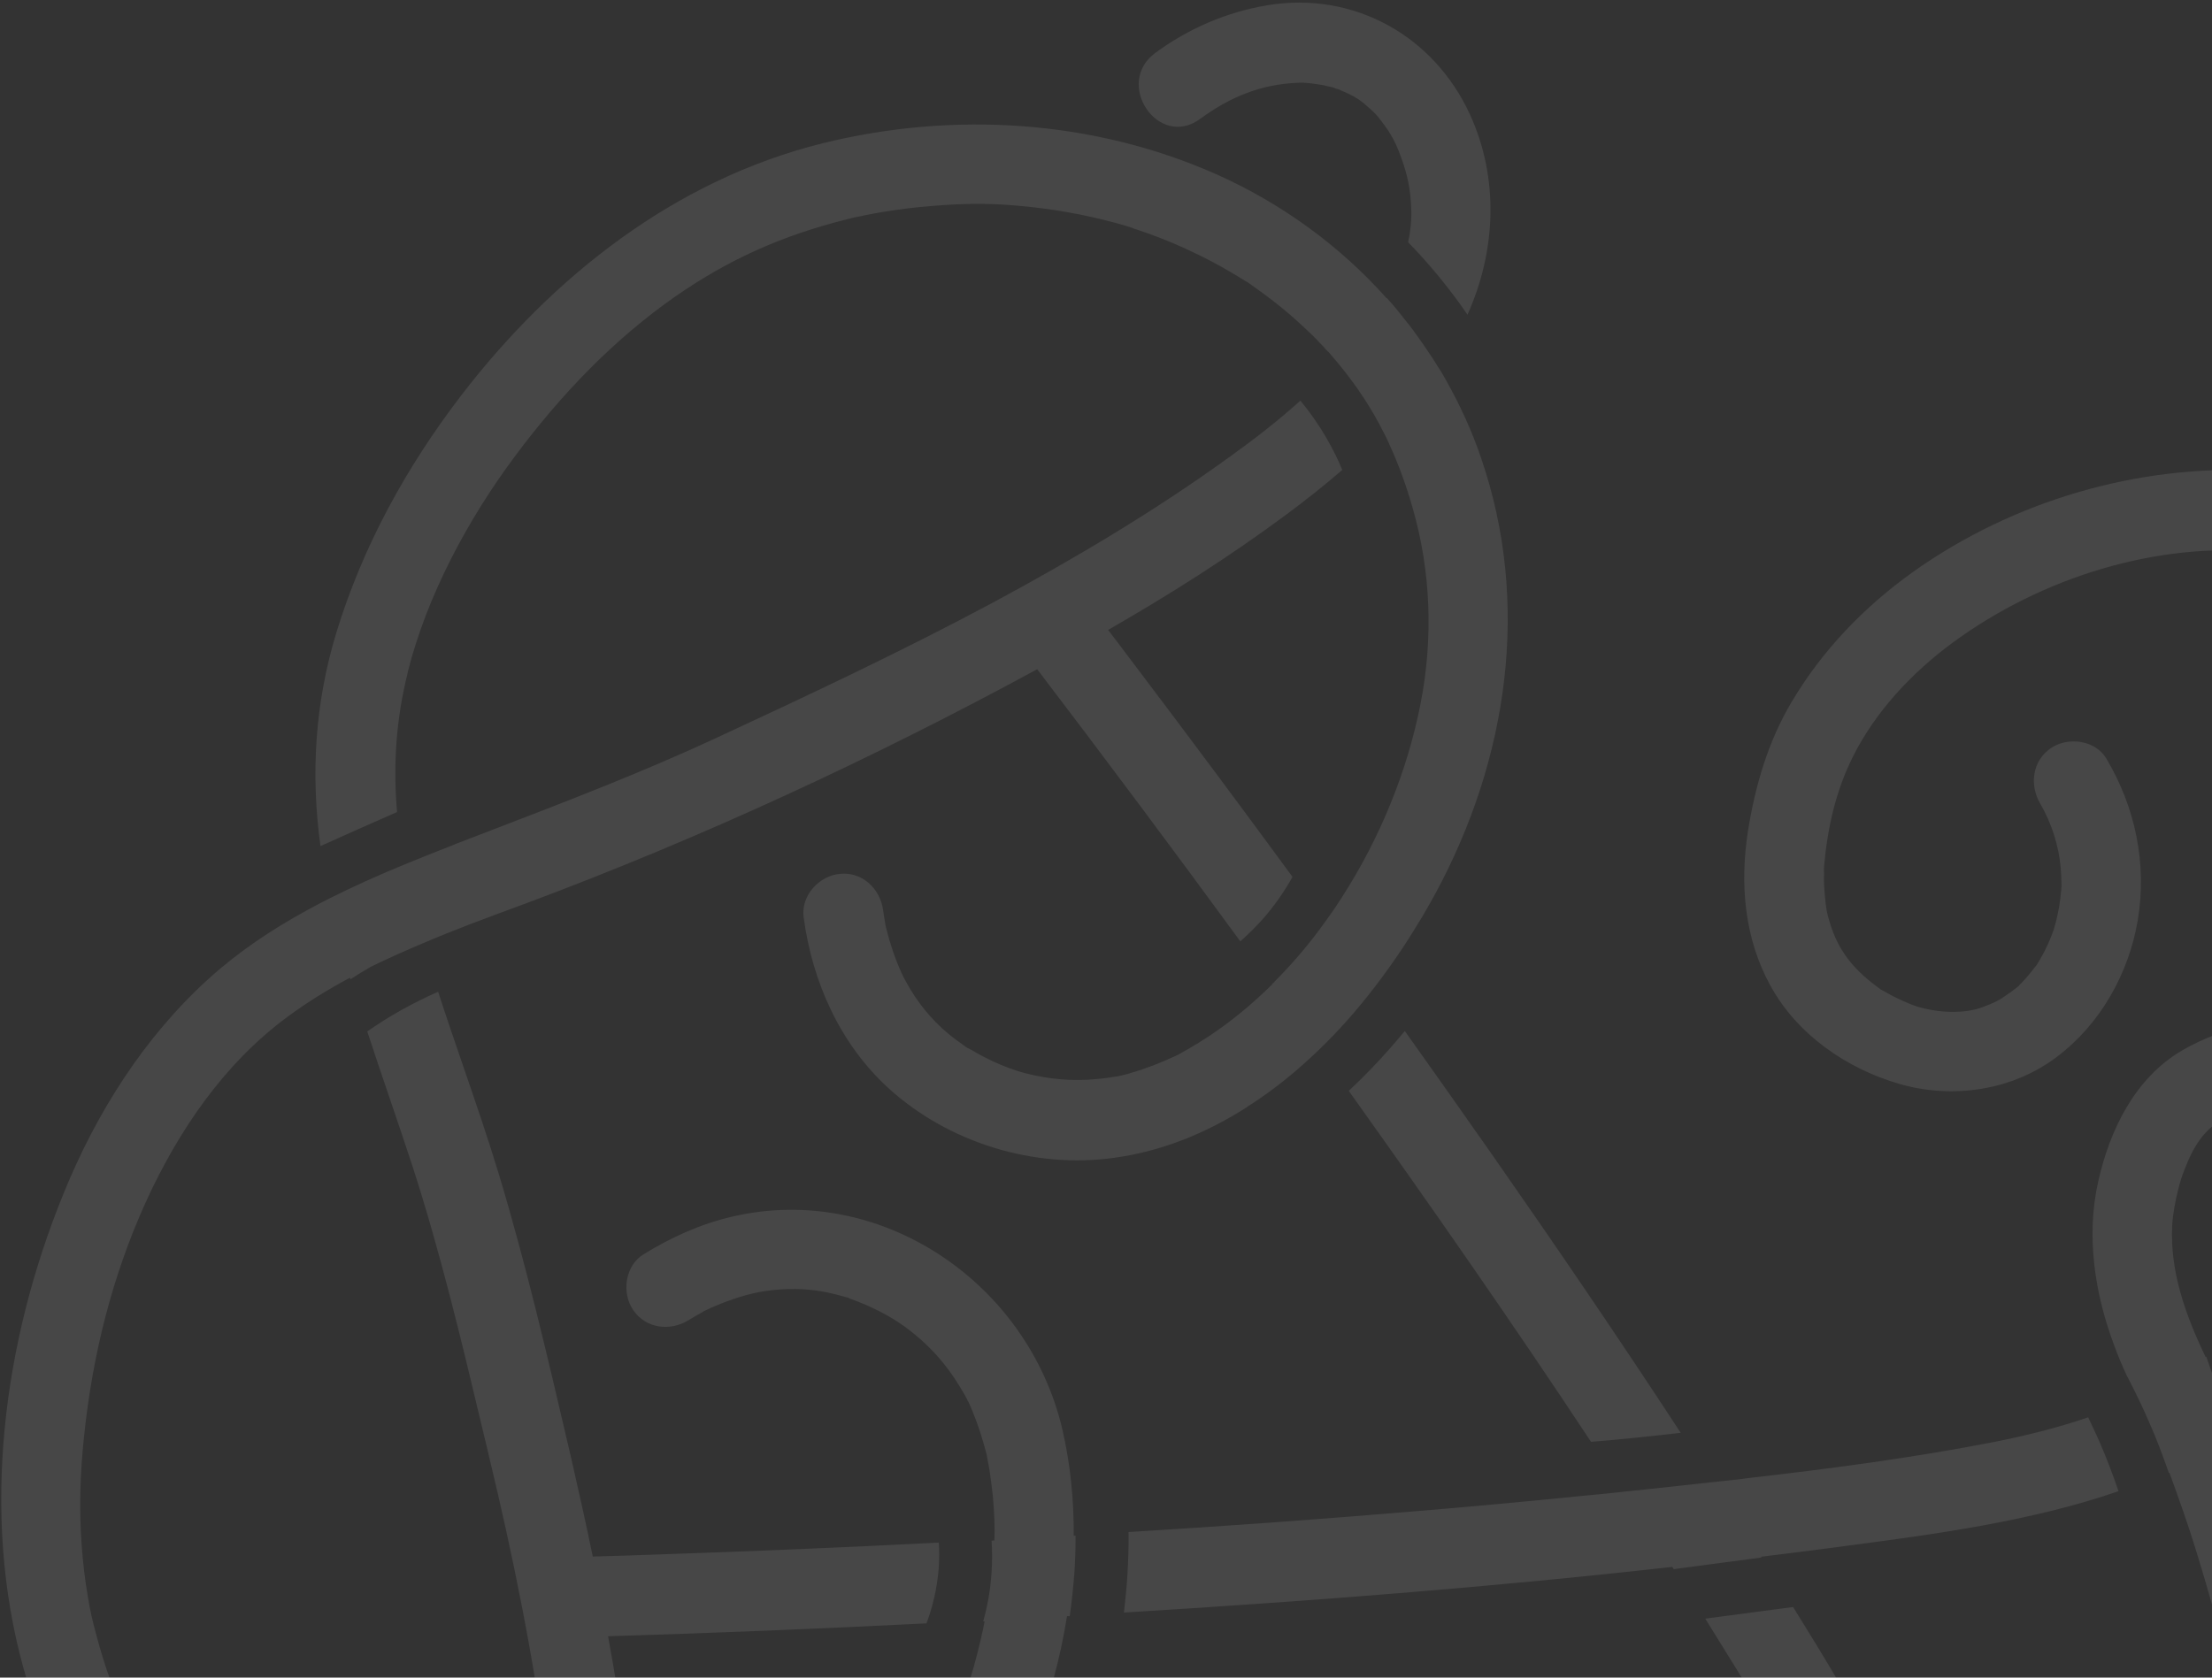 <svg width="725" height="550" viewBox="0 0 725 550" fill="none" xmlns="http://www.w3.org/2000/svg">
<rect x="0" y="0" width="725" height="550" fill="#333333" stroke="none"/>
<path opacity="0.1" fill-rule="evenodd" clip-rule="evenodd" d="M164.516 665.944C164.975 664.165 165.33 662.337 165.607 660.537C159.405 659.725 153.274 658.496 147.215 656.98C146.599 656.827 145.974 656.651 145.342 656.473C144.802 656.322 144.254 656.167 143.703 656.025C143.599 655.976 142.766 655.71 142.064 655.571C141.569 655.401 141.36 655.302 141.36 655.302C139.559 654.746 137.756 654.08 136.035 653.444L135.603 653.284C131.094 651.6 126.632 649.68 122.245 647.603C117.858 645.526 113.596 643.186 109.46 640.713L106.319 638.839C106.272 638.817 106.125 638.72 105.932 638.594C105.704 638.444 105.411 638.251 105.141 638.088L104.984 638.014L104.827 637.94L104.514 637.791C102.338 636.31 100.214 634.854 98.088 633.268C89.848 627.177 82.061 620.399 74.858 613.061C74.119 612.26 73.36 611.466 72.601 610.672C71.842 609.879 71.083 609.084 70.343 608.283L70.187 608.209C70.187 608.209 70.082 608.16 70.055 608.082C69.85 607.82 69.505 607.422 69.215 607.088C68.943 606.773 68.718 606.515 68.705 606.477C67.86 605.562 67.092 604.619 66.296 603.598C62.801 599.368 59.589 595.078 56.555 590.551C53.681 586.357 51.014 582.132 48.499 577.722C47.431 575.928 46.439 574.106 45.42 572.208C45.366 572.053 44.774 570.871 44.426 570.256C44.4 570.244 44.387 570.205 44.369 570.157C44.352 570.108 44.332 570.05 44.292 569.999C43.673 568.74 43.055 567.482 42.461 566.17C37.986 556.582 34.357 546.558 31.629 536.251C30.043 530.285 29.732 528.914 28.745 523.167C27.788 517.627 27.167 512.053 26.752 506.448C25.903 494.198 26.265 483.037 27.52 471.204C30.258 444.492 36.688 418.625 47.677 394.336C58.418 370.706 73.485 348.607 94.371 333.256C100.857 328.471 107.613 324.328 114.713 320.542C114.767 320.698 114.849 320.929 114.851 321.06C116.998 319.631 119.226 318.302 121.428 317.026C121.428 317.026 121.53 316.945 121.607 316.919C127.173 314.209 132.847 311.68 138.599 309.253C143.657 307.076 148.77 305.055 153.936 303.056C160.137 300.686 166.29 298.419 172.366 296.18L172.494 296.134C229.891 274.697 285.989 248.715 339.953 219.406C362.424 248.913 384.641 278.686 406.525 308.623C409.174 306.271 411.792 303.709 414.301 300.842C418.101 296.46 421.15 291.914 423.629 287.488C406.661 264.321 389.538 241.34 372.238 218.467C371.872 217.982 371.506 217.499 371.142 217.015C370.736 216.476 370.332 215.94 369.929 215.405C367.691 212.431 365.459 209.465 363.188 206.521C383.291 194.984 402.913 182.574 421.55 168.734C427.856 164.058 433.978 159.23 439.939 154.067C438.554 150.644 436.863 147.33 435.017 144.075C432.286 139.306 429.31 135.062 426.212 131.341C419.162 137.726 411.252 143.898 403.232 149.629C378.511 167.543 352.193 183.157 325.337 197.613C295.712 213.462 265.28 227.772 234.795 241.926C210.505 253.205 185.751 262.706 160.841 272.268C157.093 273.706 153.341 275.146 149.587 276.595C149.472 276.635 149.35 276.69 149.227 276.747C149.105 276.801 148.984 276.856 148.868 276.898C148.753 276.939 148.63 276.995 148.508 277.05C148.386 277.105 148.264 277.159 148.148 277.202C142.829 279.255 137.614 281.357 132.297 283.539C124.051 286.912 115.915 290.591 107.965 294.555C105.529 295.783 103.145 297.037 100.813 298.317C89.258 304.627 78.341 311.886 68.617 320.675C47.286 339.935 31.471 364.964 20.707 391.613C1.005 439.977 -6.387 496.23 7.705 546.945C19.436 589.008 46.009 627.54 81.093 653.23C103.37 669.509 129.08 681.103 156.135 685.671C159.425 680.34 162.514 673.817 164.569 665.969L164.516 665.944ZM133.633 220.36C139.947 195.278 153.254 170.414 168.861 149.471C183.937 129.243 201.125 111.306 221.464 97.111C238.789 85.095 256.268 77.21 277.729 71.854C278.115 71.765 278.485 71.668 278.85 71.574C279.436 71.422 280.012 71.271 280.615 71.16C280.615 71.16 280.874 71.155 280.951 71.126C281.367 71.026 281.989 70.894 282.456 70.796C282.799 70.724 283.058 70.669 283.091 70.657C285.153 70.219 287.243 69.856 289.333 69.493C294.673 68.61 300.174 67.93 305.55 67.514C316.662 66.594 325.153 66.621 334.565 67.536C344.806 68.457 354.96 70.238 364.895 72.884C366.95 73.405 368.903 74.007 370.907 74.635L371.116 74.733L371.429 74.882C372.053 75.05 373.096 75.414 373.2 75.463C373.774 75.67 374.353 75.864 374.932 76.059C375.512 76.251 376.092 76.445 376.665 76.652C381.564 78.458 386.493 80.47 391.169 82.748C395.19 84.652 399.085 86.689 402.931 88.962C404.79 90.034 406.623 91.159 408.402 92.261L408.663 92.384L408.768 92.434C408.985 92.589 409.238 92.761 409.469 92.92C409.797 93.143 410.081 93.338 410.158 93.414C411.495 94.369 412.782 95.3 414.067 96.231C417.952 99.099 421.709 102.102 425.237 105.318C427.079 106.964 428.791 108.61 430.505 110.258C430.691 110.453 430.877 110.641 431.065 110.832C431.439 111.209 431.814 111.586 432.169 112.011L432.549 112.394C433.043 112.884 433.554 113.391 434.016 113.917C434.334 114.324 434.755 114.783 435.019 115.035C435.123 115.085 435.177 115.11 435.18 115.241L435.284 115.291L435.388 115.34C436.497 116.636 437.613 117.94 438.668 119.212C444.68 126.5 449.475 133.794 453.399 141.574C453.667 142.087 453.962 142.679 454.259 143.269C454.66 144.04 455.037 144.862 455.363 145.661C458.358 152.165 460.893 159.095 463.028 166.609C468.92 187.107 469.848 209.051 465.589 230.732C461.338 252.542 452.431 274.595 439.902 294.033L439.802 294.243C438.091 296.911 436.253 299.582 434.41 302.121C429.339 309.185 423.768 315.821 417.72 321.842L417.67 321.948C417.544 322.08 417.41 322.194 417.276 322.308C417.142 322.421 417.008 322.535 416.881 322.667L416.985 322.716C410.505 329.114 403.547 334.898 396.106 339.81C393.983 341.188 391.808 342.541 389.682 343.788C388.928 344.244 388.158 344.664 387.379 345.088C387.048 345.269 386.714 345.45 386.379 345.635C386.368 345.658 386.339 345.672 386.307 345.686C386.261 345.709 386.204 345.735 386.175 345.796C386.12 345.817 386.072 345.839 386.027 345.861C385.988 345.879 385.952 345.895 385.918 345.909C385.876 345.924 385.834 345.934 385.788 345.935C385.609 346.045 385.354 346.181 385.046 346.292C380.374 348.46 375.492 350.398 370.55 351.791C369.922 352.018 369.295 352.173 368.659 352.331L368.301 352.421L368.162 352.455L367.974 352.503C367.898 352.532 367.808 352.554 367.717 352.576C367.627 352.596 367.537 352.618 367.459 352.646C367.376 352.667 367.291 352.684 367.205 352.696C367.123 352.709 367.043 352.721 366.963 352.731C366.775 352.757 366.604 352.78 366.479 352.826C364.053 353.222 361.704 353.592 359.248 353.782C351.473 354.543 343.824 353.818 336.231 351.898C331.264 350.639 325.941 348.378 320.948 345.692C319.797 345.017 318.645 344.342 317.521 343.747L317.208 343.599L317.104 343.55C316.946 343.475 316.685 343.351 316.371 343.073C314.455 341.714 312.593 340.383 310.805 338.893C305.073 334.118 300.542 328.431 296.978 321.915C294.918 318.299 292.795 312.657 291.411 307.882C291.232 307.315 291.092 306.732 290.952 306.152C290.812 305.569 290.671 304.988 290.493 304.42C290.461 304.282 290.425 304.17 290.394 304.076C290.346 303.921 290.31 303.809 290.324 303.696C290.324 303.696 290.373 303.592 290.269 303.542C290.167 302.87 290.052 302.205 289.939 301.539C289.759 300.486 289.579 299.438 289.449 298.388C288.49 291.368 282.64 285.763 275.329 286.486C268.532 287.069 262.416 293.638 263.403 300.736C266.229 321.907 275.303 342.172 291.128 356.683C310.77 374.612 338.885 383.288 365.192 379.583C380.914 377.432 395.451 371.438 408.651 363.006C408.744 362.893 408.868 362.817 408.996 362.738C409.077 362.689 409.158 362.638 409.238 362.576C417.55 357.305 425.199 351.01 432.37 344.103C438.828 337.89 444.785 331.115 450.268 323.989C455.575 317.101 460.515 309.91 464.858 302.63C465.814 301.151 466.742 299.594 467.618 298.012C468.566 296.397 469.464 294.759 470.34 293.162L470.5 292.873C494.246 248.935 501.809 197.721 485.419 150.104C482.406 141.209 478.496 132.724 473.945 124.645C473.088 123.081 472.205 121.567 471.222 120.136C470.232 118.445 469.194 116.857 468.049 115.223C467.882 114.974 467.718 114.726 467.556 114.482L467.543 114.463C467.091 113.783 466.643 113.112 466.159 112.461C465.474 111.47 464.776 110.501 464.089 109.546C463.785 109.125 463.483 108.706 463.187 108.288L462.971 107.989C462.202 106.916 461.431 105.972 460.613 105.003C458.677 102.477 456.69 100.056 454.55 97.691L454.5 97.797C439.141 80.542 419.962 66.632 398.638 57.117C358.264 39.223 312.477 36.41 269.63 46.965C221.298 58.978 181.147 90.576 151.1 129.73C133.184 153.12 118.939 179.019 110.276 207.307C103.202 230.485 101.798 253.838 105.032 277.39C113.322 273.654 121.742 269.914 130.138 266.226C128.82 251.05 129.756 235.976 133.66 220.438L133.633 220.36ZM194.669 707.716C191.094 714.458 186.629 720.65 181.217 726.136C161.729 745.691 131.577 755.496 105.517 744.638C80.163 734.05 66.394 706.282 64.894 679.88C64.01 662.978 90.056 660.629 90.94 677.532C91.603 689.5 94.724 700.057 101.624 709.248C103.297 711.521 103.695 712.031 106.38 714.461C107.275 715.299 108.3 716.09 109.295 716.857L109.56 717.062C109.771 717.192 109.981 717.351 110.198 717.514C110.439 717.696 110.688 717.884 110.95 718.042L111.211 718.166C116.916 721.511 119.363 722.283 125.538 723.017C135.548 724.151 148.17 719.374 156.951 712.844C161.111 709.727 164.108 706.639 167.769 701.611C167.994 701.267 168.234 700.93 168.474 700.592C168.713 700.255 168.953 699.918 169.179 699.574L169.303 699.311C169.818 698.494 170.274 697.678 170.727 696.87C170.962 696.452 171.196 696.034 171.436 695.621C172.812 693.117 174.057 690.487 175.147 687.783C175.094 687.758 175.016 687.754 174.938 687.749C174.86 687.744 174.782 687.74 174.731 687.716L175.503 686.085C175.768 685.526 176.018 684.96 176.267 684.402C176.51 683.858 176.748 683.317 176.994 682.799L177.143 682.483C177.32 682.025 177.462 681.524 177.606 681.014C177.685 680.736 177.765 680.456 177.852 680.178C178.704 677.298 179.375 674.396 179.994 671.47C180.632 668.231 181.218 664.967 181.7 661.653C182.162 658.653 182.494 655.655 182.776 652.633C183.207 648.073 183.434 643.544 183.554 638.836C183.552 638.824 183.553 638.812 183.551 638.8C183.55 638.786 183.549 638.773 183.548 638.759L183.539 638.7C183.527 638.608 183.513 638.516 183.546 638.446C183.988 617.664 181.689 595.649 178.999 574.865C174.631 541.826 167.916 509.155 160.117 476.746C159.471 474.042 158.826 471.336 158.18 468.629C151.29 439.71 144.361 410.635 135.196 382.333C132.781 374.946 130.284 367.597 127.785 360.25C125.287 352.903 122.787 345.55 120.372 338.161C127.653 333.046 135.442 328.748 143.606 325.144C146.288 333.447 149.119 341.687 151.947 349.921C156.008 361.744 160.065 373.558 163.674 385.516C172.447 414.695 179.417 444.605 186.346 474.344L187.327 478.555C189.75 489.102 192.094 499.678 194.285 510.308C201.27 510.139 208.358 509.889 215.445 509.639C246.175 508.607 276.899 507.315 307.695 505.736C307.9 508.408 307.85 511.217 307.671 514.159C307.125 520.983 305.608 527.025 303.66 532.219C268.879 533.973 234.067 535.391 199.301 536.443C201.891 550.419 204.041 564.508 205.753 578.583C208.841 604.062 210.746 629.883 208.609 655.593L208.573 656.087L208.557 656.326C208.497 657.184 208.438 658.021 208.334 658.875C208.443 658.888 208.552 658.854 208.667 658.818C208.741 658.794 208.82 658.77 208.901 658.757C208.394 662.123 207.758 665.492 207.071 668.837C207.046 668.889 207.039 668.967 207.035 669.045C207.03 669.123 207.025 669.202 207.001 669.254C206.07 674.995 204.832 680.719 203.254 686.347C201.115 693.833 198.298 700.999 194.669 707.716ZM598.693 507.665C600.958 507.362 603.267 507.058 605.591 506.751C633.55 503.059 665.627 498.822 694.357 488.885C692.466 483.29 690.372 477.854 688.048 472.504C686.858 469.881 685.671 467.258 684.408 464.664C674.095 468.215 663.555 470.759 653.601 472.742C626.833 477.967 599.695 481.539 572.524 484.643C572.28 484.687 572.042 484.719 571.802 484.75C571.564 484.782 571.323 484.815 571.079 484.859C567.904 485.223 564.679 485.56 561.452 485.899L541.22 488.106C538.254 488.438 535.233 488.745 532.216 489.053C527.153 489.618 522.181 490.101 517.167 490.562C517.102 490.564 517.047 490.573 516.994 490.58C516.964 490.585 516.934 490.589 516.901 490.591L516.872 490.594L516.831 490.595C483.662 493.948 450.53 496.678 417.341 499.121C401.523 500.258 385.677 501.32 369.88 502.276C369.966 506.953 369.795 511.636 369.519 516.27C369.285 520.408 368.845 524.58 368.378 528.671C428.358 525.006 488.321 520.431 548.089 513.703C548.222 513.846 548.303 513.991 548.393 514.149C548.427 514.205 548.458 514.267 548.495 514.327L548.547 514.412L548.567 514.444L577.356 510.626C577.356 510.626 577.198 510.421 577.17 510.343L577.223 510.368C584.386 509.52 591.519 508.595 598.656 507.669L598.693 507.665ZM442.07 357.645C444.714 355.164 447.358 352.553 449.87 349.944L449.895 349.891C453.553 346.085 457.025 342.127 460.442 338.015L460.455 338.034C470.154 351.699 479.849 365.366 489.445 379.111C510.319 409.022 530.888 439.172 550.869 469.753L550.846 469.754C545.926 470.314 540.989 470.877 536.043 471.36C531.21 471.841 526.38 472.322 521.47 472.702C495.77 433.811 469.122 395.567 442.07 357.645ZM559.743 759.007C544.418 753.296 536.565 734.639 535.27 719.281L535.346 719.253C533.908 701.766 542.388 684.532 553.587 671.547C565.163 658.035 581.145 648.989 597.869 643.514C598.78 646.586 599.54 649.843 600.07 653.313C600.961 659.532 600.862 665.28 600.129 670.471C593.629 672.993 588.835 675.555 582.732 679.939C577.063 684.081 572.473 689.184 568.162 695.448C568.076 695.63 567.72 696.207 567.315 696.867C566.778 697.738 566.153 698.75 565.956 699.167L563.664 704.007C562.549 706.763 561.571 709.776 561.332 713.656C561.096 717.665 562.106 721.878 563.499 725.822C563.992 727.214 564.456 728.529 565.128 729.812C565.222 729.857 565.67 730.587 566.086 731.264C566.359 731.707 566.616 732.128 566.752 732.32C566.781 732.356 566.808 732.393 566.839 732.434L566.91 732.532C567.03 732.696 567.165 732.878 567.308 733.034C567.339 733.049 567.36 733.069 567.377 733.091C567.391 733.109 567.404 733.129 567.414 733.149C567.441 733.194 567.469 733.239 567.52 733.263L567.312 733.165C567.386 733.241 567.458 733.321 567.531 733.4C567.794 733.685 568.052 733.966 568.338 734.101C568.153 733.821 568.362 733.919 569.229 734.652L569.385 734.726C569.383 734.596 569.279 734.547 569.279 734.547L569.696 734.744C569.913 734.847 570.16 734.844 570.401 734.842C570.626 734.839 570.842 734.836 571.02 734.921C571.182 734.901 571.399 734.866 571.641 734.827C572.204 734.736 572.907 734.622 573.395 734.628C573.902 734.446 574.582 734.23 575.132 734.058L575.621 733.903C575.769 733.855 575.888 733.815 575.967 733.786C576.546 733.578 577.111 733.333 577.665 733.094C577.92 732.984 578.184 732.869 578.434 732.765C578.541 732.709 578.901 732.508 579.323 732.272L580.064 731.861C580.431 731.657 580.763 731.473 580.944 731.377C583.835 729.591 586.567 727.472 589.217 725.25C589.727 724.848 590.186 724.551 590.186 724.551C590.234 724.503 590.292 724.443 590.367 724.369C590.499 724.239 590.683 724.057 590.925 723.805C592.194 722.604 593.416 721.378 594.634 720.153C599.332 715.23 603.48 709.982 607.335 704.403L607.46 704.14L607.56 703.928L607.685 703.666L607.734 703.562L607.809 703.403L607.859 703.299C607.93 703.148 608.031 702.993 608.137 702.837C608.252 702.664 608.37 702.488 608.461 702.296L608.688 701.902L609.009 701.345C609.598 700.334 610.196 699.304 610.689 698.263C611.938 695.894 613.059 693.528 613.996 691.009C615.306 687.702 616.201 684.325 617.022 679.757C617.658 676.387 618.259 671.069 618.325 669.041C618.377 667.714 618.379 666.362 618.353 665.062C618.224 665.066 618.019 665.096 617.865 665.153C618.066 660.676 617.822 655.924 617.132 650.898C616.538 646.754 615.637 642.848 614.507 639.159L614.815 639.048C613.176 632.926 610.709 625.577 608.396 619.525C606.794 615.483 605.143 611.544 603.309 607.586C602.578 605.887 601.796 604.165 600.987 602.494C600.948 602.38 600.683 601.836 600.374 601.203C600.053 600.547 599.686 599.794 599.478 599.334C599.424 599.178 599.318 599.001 599.318 599.001C591.743 584.209 583.067 569.992 574.391 555.774C570.692 549.678 566.937 543.625 563.179 537.563C561.757 535.268 560.334 532.974 558.912 530.674L587.701 526.856C597.838 543.116 607.644 559.543 616.833 576.321C624.226 589.737 630.988 603.949 636.049 618.646C636.357 619.423 636.607 620.248 636.854 621.061C636.932 621.323 637.011 621.585 637.092 621.843C638.997 628.217 640.539 634.68 641.724 641.227C643.374 650.704 644.28 660.404 644.304 670.073C644.237 670.622 644.247 671.141 644.257 671.66C644.164 673.612 644.042 675.486 643.82 677.442C640.788 706.528 622.304 734.091 598.596 750.811C587.278 758.78 573.218 764.035 559.743 759.007ZM740.883 154.324C700.877 152.125 659.819 164.17 627.045 187.478C611.005 198.942 597.317 213.132 587.228 230.118C579.523 243.018 575.241 257.731 572.902 272.527C570.196 289.856 571.744 307.651 580.263 323.146C589.076 339.233 605.333 350.407 622.662 355.392C639.993 360.379 659.56 357.538 674.107 346.526C688.402 335.78 697.747 319.15 700.683 301.609C703.754 283.103 699.839 264.637 690.379 248.696C686.8 242.621 677.77 241.438 672.174 245.291C666.014 249.522 665.127 257.472 668.759 263.572C672.424 269.879 674.761 277.229 675.413 284.493C675.551 286.36 675.664 288.283 675.673 290.154C675.668 290.226 675.667 290.293 675.667 290.356C675.667 290.483 675.672 290.588 675.679 290.673L675.683 290.745L675.685 290.803L675.636 290.907C675.589 291.007 675.594 291.155 675.599 291.324C675.603 291.428 675.605 291.544 675.599 291.663C675.485 292.575 675.373 293.488 675.313 294.425C675.089 296.251 674.786 298.104 674.38 299.908C674.19 300.848 673.973 301.712 673.73 302.628C673.73 302.628 673.245 304.329 673.075 304.958L673.026 305.062C671.919 308.208 670.503 311.336 668.822 314.211C668.648 314.578 668.422 314.923 668.208 315.248C668.116 315.389 668.026 315.526 667.944 315.662L667.82 315.925L667.723 316.072C667.631 316.213 667.537 316.353 667.457 316.47C667.406 316.545 667.358 316.61 667.319 316.659C667.286 316.698 667.259 316.728 667.238 316.746C666.862 317.206 666.492 317.672 666.122 318.136C665.158 319.352 664.196 320.563 663.112 321.679C662.706 322.134 662.325 322.532 661.892 322.906L661.818 323.063C661.818 323.063 661.768 323.169 661.69 323.197C661.666 323.246 661.654 323.272 661.634 323.288C661.612 323.303 661.579 323.304 661.511 323.305C661.486 323.358 661.411 323.515 661.282 323.518C661.156 323.653 661.053 323.732 660.952 323.814C659.704 324.825 658.357 325.744 656.984 326.684L656.302 327.15C654.309 328.524 649.866 330.346 647.339 330.954C641.156 332.404 634.051 331.745 628.298 329.986C626.243 329.335 621.571 327.318 618.666 325.62C618.378 325.484 618.104 325.322 617.83 325.16C617.554 324.997 617.281 324.834 616.992 324.698L616.888 324.649C616.524 324.476 615.946 324.073 615.866 323.972C614.056 322.664 612.296 321.252 610.637 319.757C605.951 315.477 602.26 310.446 599.951 303.17C598.741 299.379 598.477 297.774 598.084 293.337C597.918 291.392 597.777 289.394 597.819 287.417C597.809 286.899 597.825 286.327 597.841 285.753C597.841 285.753 597.891 285.647 597.785 285.597C597.792 285.581 597.799 285.561 597.802 285.54C597.806 285.525 597.806 285.51 597.807 285.492C597.807 285.475 597.807 285.455 597.805 285.437L597.803 285.378L597.801 285.355L597.798 285.284C597.797 285.243 597.797 285.201 597.803 285.156L597.81 285.03L597.815 284.855L597.819 284.647L597.825 284.396C597.826 284.356 597.827 284.317 597.828 284.277C597.83 284.231 597.832 284.184 597.835 284.141C599.018 271.115 601.698 259.377 607.212 248.272C614.571 233.407 626.649 220.452 640.439 210.368C669.32 189.337 706.838 177.482 742.57 181.007C780.454 184.715 816.614 204.349 840.887 233.291C846.578 240.041 851.657 247.275 856.095 254.914C857.03 256.452 857.887 258.016 858.718 259.635C859.119 260.274 859.52 261.045 859.82 261.766C859.838 261.775 859.853 261.785 859.865 261.798C859.874 261.804 859.88 261.812 859.887 261.82C859.929 261.878 859.94 261.951 859.979 261.969L860.005 262.046L860.109 262.096L860.164 262.251C861.672 265.411 863.052 268.575 864.381 271.844C867.067 278.462 869.315 285.191 871.175 292.061C871.416 292.936 871.639 293.805 871.859 294.661L871.866 294.689C872.054 295.414 872.239 296.133 872.43 296.84C872.486 297.124 872.996 299.427 873.189 300.097C873.139 300.203 873.243 300.252 873.243 300.252C873.981 303.691 874.616 307.211 875.147 310.682C879.804 341.219 878.312 368.136 872.504 398.225C866.531 429.201 857.42 455.6 842.837 484.24C839.341 491.084 835.659 497.776 831.667 504.32C830.762 505.823 829.885 507.275 828.929 508.754C828.779 509.07 828.583 509.363 828.386 509.657L828.264 509.841L828.172 509.982L828.099 510.1L828.024 510.257L827.974 510.363L827.85 510.626L827.676 510.993L827.551 511.256C825.41 514.429 823.268 517.6 821.023 520.722C812.799 532.153 803.709 542.98 793.614 552.817C793.171 553.246 792.739 553.665 792.311 554.084L791.721 554.658L790.857 555.499C790.518 555.828 790.176 556.16 789.827 556.496C789.759 556.569 789.687 556.637 789.615 556.705C789.579 556.738 789.543 556.771 789.508 556.804C789.478 556.83 789.45 556.857 789.421 556.883C789.28 557.011 789.14 557.137 789.014 557.272C789.014 557.272 788.86 557.326 788.81 557.432L788.761 557.536C788.761 557.536 788.657 557.617 788.632 557.67C788.583 557.774 788.428 557.831 788.301 557.962L788.251 558.068L788.201 558.174C785.604 560.421 783.031 562.614 780.276 564.789C775.324 568.625 770.14 572.287 764.765 575.537C764.75 575.568 764.696 575.597 764.632 575.632L764.583 575.661L764.538 575.687L764.502 575.712L764.483 575.725C764.147 574.409 763.812 573.09 763.53 571.798C759.195 553.003 754.473 534.349 749.238 515.836C747.492 509.666 745.722 503.548 743.822 497.432L743.768 497.277C737.361 482.589 731.308 467.555 725.851 452.478C724.897 449.903 723.997 447.35 723.119 444.746C723.094 444.799 723.069 444.852 722.915 444.907C716.184 430.904 711.236 416.777 711.942 401.916C712.11 398.324 713.003 393.467 714.042 389.516C714.183 388.869 714.377 388.223 714.569 387.58L714.68 387.206C714.721 387.073 714.759 386.939 714.797 386.807L714.867 386.558C715.161 385.667 715.505 384.671 715.852 383.805C718.863 375.96 722.199 370.132 729.964 366.018C732.733 364.627 736.127 363.399 739.269 362.57C739.269 362.57 739.449 362.591 739.604 362.534C739.967 362.514 740.315 362.454 740.663 362.392C741.012 362.332 741.36 362.273 741.722 362.249L742.046 362.226C742.554 362.189 743.1 362.148 743.609 362.177C743.72 362.23 743.832 362.283 743.953 362.318C744.002 362.331 744.052 362.342 744.105 362.347C744.274 362.375 744.439 362.413 744.596 362.447C744.825 362.496 745.038 362.544 745.221 362.554C745.028 362.56 744.881 362.57 744.782 362.578C744.68 362.587 744.626 362.594 744.626 362.594C744.724 362.64 744.963 362.654 745.215 362.668C745.369 362.676 745.528 362.684 745.665 362.701C745.95 362.986 746.207 363.275 746.423 363.517C746.667 363.79 746.859 364.003 746.984 364.097C747.326 364.454 747.593 364.837 747.886 365.298L747.99 365.347C748.017 365.422 748.071 365.542 748.138 365.692L748.23 365.888L748.432 366.308C748.709 366.886 749.038 367.57 749.18 367.969C749.533 368.975 749.837 369.955 750.09 371.041L750.04 371.146C750.04 371.146 750.119 371.249 750.098 371.431C750.211 372.001 750.442 373.269 750.48 373.866C750.72 375.654 750.856 377.393 750.966 379.184C751.02 380.69 751.047 382.12 751.049 383.601C751.029 383.913 751.035 384.303 751.044 384.691L750.993 384.797C750.964 384.858 750.969 384.938 750.976 385.003C750.98 385.048 750.983 385.089 750.973 385.109C750.994 385.251 750.979 385.404 750.96 385.587L750.947 385.709C750.943 385.759 750.939 385.812 750.936 385.865C750.667 389.537 750.27 393.211 749.691 396.865C749.105 400.129 748.466 403.367 747.671 406.532L747.51 407.152C747.183 408.425 746.86 409.667 746.483 410.929C746.417 411.067 746.383 411.22 746.346 411.366C746.333 411.426 746.318 411.484 746.301 411.541C746.284 411.603 746.263 411.663 746.239 411.714C746.139 411.926 746.064 412.083 746.043 412.265L745.894 412.581C745.826 412.724 745.771 412.872 745.723 413.015L745.684 413.135L745.629 413.309C745.581 413.464 745.54 413.597 745.5 413.682C744.487 416.36 743.45 418.958 742.23 421.535C740.511 425.165 739.228 427.198 737.259 429.87C737.128 430.147 736.937 430.344 736.722 430.566L736.627 430.666C738.409 435.952 740.213 441.185 742.122 446.339C743.649 450.539 745.201 454.687 746.832 458.936C757.331 448.647 765.661 435.913 770.725 420.089C775.104 406.388 777.557 392.159 777.056 377.822C776.561 365.095 772.944 350.183 762.237 342.281C748.092 331.783 729.562 336.081 715.299 344.331C699.782 353.337 691.505 370.41 687.704 387.347C683.617 405.436 686.636 424.445 693.086 441.471C694.259 444.667 695.585 447.805 697.042 450.943C697.092 451.087 697.174 451.22 697.259 451.363C697.312 451.451 697.366 451.538 697.416 451.634C699.859 456.332 702.148 461.087 704.23 465.871C706.714 471.427 708.865 477.145 710.863 482.922C710.863 482.922 711.017 482.865 711.042 482.812C714.151 491.367 717.237 499.975 719.911 508.775C724.73 524.386 728.958 540.168 732.953 556.032C733.625 558.701 734.305 561.379 734.987 564.065L734.996 564.102C737.035 572.135 739.089 580.23 740.985 588.359C734.567 591.564 728.062 594.581 721.588 597.583C718.516 599.008 715.449 600.431 712.401 601.87C694.03 610.555 675.423 618.937 656.509 626.337C657.543 630.368 658.369 634.43 659.118 638.518C659.957 643.23 660.612 647.917 661.038 652.691C690.026 641.563 718.228 628.451 746.027 614.572C746.915 620.528 747.387 626.548 747.58 632.626C747.663 635.693 747.692 638.734 747.619 641.724C747.614 642.141 747.602 642.569 747.591 642.998C747.579 643.427 747.568 643.858 747.564 644.273C747.554 644.293 747.547 644.315 747.544 644.336C747.542 644.362 747.539 644.389 747.539 644.416L747.541 644.454C747.541 644.474 747.542 644.495 747.54 644.514C747.54 644.534 747.54 644.551 747.536 644.569L747.532 644.595L747.526 644.617L747.519 644.638L747.493 644.691C747.493 644.691 747.498 644.951 747.473 645.004L747.423 645.11L747.478 645.263C747.377 646.825 747.276 648.387 747.099 649.977C745.992 664.199 743.408 678.299 739.78 692.036C738.935 695.307 738.038 698.55 737.01 701.8C736.891 702.257 736.751 702.723 736.611 703.188C736.469 703.652 736.329 704.117 736.21 704.575L736.085 704.838L736.035 704.944L735.811 705.417C735.529 706.282 735.227 707.152 734.927 708.025C734.627 708.896 734.325 709.767 734.043 710.632C731.438 718.027 728.546 725.35 725.444 732.574C719.263 746.712 712.14 760.401 704.128 773.542C700.16 780.034 697.367 784.314 692.27 791.43C687.832 797.699 683.182 803.739 678.323 809.68C673.31 815.677 668.164 821.547 662.755 827.163C660.115 829.905 657.473 832.518 654.829 835.129C653.532 836.382 652.26 837.583 650.988 838.783C650.658 839.078 650.34 839.379 650.021 839.678C649.703 839.978 649.386 840.279 649.054 840.572C649.025 840.634 648.961 840.679 648.906 840.716C648.869 840.742 648.836 840.764 648.825 840.786L648.775 840.891C648.775 840.891 648.701 841.049 648.547 841.105C648.519 841.164 648.458 841.207 648.387 841.257C648.333 841.297 648.272 841.341 648.217 841.399L648.167 841.504C648.142 841.557 648.115 841.577 648.091 841.597C648.064 841.617 648.039 841.637 648.014 841.69C647.86 841.746 647.835 841.798 647.732 841.878C636.603 851.611 624.732 860.478 612.034 867.988C604.714 872.377 601.765 873.879 594.629 877.067C588.29 879.925 581.813 882.396 575.276 884.452C571.983 885.468 568.686 886.354 565.389 887.24C565.311 887.268 564.952 887.355 564.59 887.442C564.59 887.442 564.307 887.5 563.87 887.615C563.174 887.736 562.246 887.941 562.246 887.941C560.465 888.321 558.712 888.65 556.93 888.901C548.029 890.417 539.006 890.974 529.973 890.882C511.903 890.697 493.012 886.71 476.219 880.047C440.284 865.608 412.232 838.031 397.465 802.514C390.337 785.295 385.995 767.464 385.129 748.767C384.324 731.967 386.879 714.826 393.745 699.919C398.796 688.981 406.352 679.231 415.711 670.269C415.915 670.108 416.043 669.975 416.144 669.894C416.144 669.894 416.297 669.709 416.373 669.681C416.58 669.518 416.779 669.351 416.973 669.186C417.257 668.945 417.539 668.71 417.828 668.502C419.33 667.218 420.965 666.06 422.575 664.955C426.484 662.235 427.945 661.445 432.057 659.915C439.46 657.11 445.411 656.966 452.318 658.176C454.083 658.498 455.825 658.871 457.568 659.374C457.672 659.423 458.012 659.519 458.297 659.589L458.716 659.788L458.82 659.837C459.466 660.081 460.064 660.299 460.66 660.516C462.381 661.201 464.034 661.921 465.681 662.764C466.395 663.102 467.083 663.488 467.756 663.866C468.07 664.042 468.379 664.216 468.688 664.382C468.942 664.502 469.441 664.823 469.83 665.075L470.074 665.231L470.181 665.281L470.44 665.404C473.091 667.368 476.536 670.352 478.017 671.954C478.121 672.003 480.032 674.582 480.671 675.529C481.763 677.14 483.126 679.524 483.184 679.809C486.21 686.651 486.56 692.934 485.708 698.647C485.563 699.646 485.351 700.612 485.139 701.579C484.98 702.301 484.822 703.032 484.691 703.767C484.666 703.82 484.662 703.898 484.655 703.976C484.651 704.054 484.646 704.132 484.621 704.185L484.546 704.343L484.497 704.448C484.373 704.84 484.238 705.195 484.103 705.55C483.967 705.904 483.832 706.258 483.709 706.651C483.066 708.278 482.347 709.934 481.522 711.539C481.071 712.491 480.573 713.421 480.052 714.396L479.973 714.54C479.85 714.801 479.543 715.297 479.307 715.672C479.163 715.902 479.047 716.089 479.019 716.149C470.712 728.7 458.743 736.425 444.522 738.642C437.553 739.721 431.941 745.498 432.544 752.867C433.111 759.638 439.696 765.847 446.716 764.793C483.082 759.153 515.172 726.892 512.044 688.259C509.018 650.766 468.659 625.283 433.106 632.723C401.624 639.26 375.978 670.064 366.018 699.604C353.391 737.346 358.601 779.541 374.513 815.342C391.726 854.335 421.834 885.396 461.051 902.356C496.983 917.888 537.271 921.51 575.373 911.928C635.552 896.637 685.513 849.722 719.095 798.915C752.553 748.372 777.39 686.598 773.501 625.003C773.025 617.503 771.902 610.016 770.496 602.59C778.182 598.373 785.76 593.848 792.829 588.503C804.391 579.748 815.152 569.583 824.784 558.689C845.115 535.736 861.413 508.874 873.966 481.013C899.935 423.062 912.354 355.922 898.61 293.397C891.484 260.92 875.981 231.685 852.862 207.862C823.862 177.967 783.131 157.588 741.263 155.278L740.883 154.324ZM705.658 468.429C705.563 468.237 705.485 468.075 705.457 467.969C705.479 468.012 705.509 468.061 705.54 468.101C705.564 468.135 705.587 468.171 705.606 468.21C705.629 468.251 705.646 468.294 705.661 468.331C705.678 468.371 705.692 468.41 705.701 468.437L705.811 468.746C705.76 468.635 705.707 468.53 705.658 468.429ZM303.016 585.295C308.574 575.176 313.241 564.509 316.947 553.579L316.873 553.736C318.225 549.934 320.023 543.703 321.342 537.951L321.484 537.322C321.918 535.432 322.364 533.496 322.723 531.523C322.568 531.579 322.361 531.609 322.257 531.559C323.64 526.614 324.628 521.285 324.987 515.533C325.23 511.912 325.218 508.43 325.001 505.108C325.167 505.089 325.317 505.08 325.464 505.07C325.615 505.059 325.762 505.049 325.931 505.031C326.105 500.48 325.891 495.934 325.399 490.358C325.06 487.43 324.72 484.499 324.252 481.572C324.048 480.38 323.817 479.113 323.562 477.896C323.506 477.613 323.448 477.328 323.418 477.122C323.388 476.913 323.358 476.707 323.249 476.398C322.051 471.773 320.62 467.232 318.777 462.754C318.494 462.033 318.18 461.328 317.859 460.609C317.687 460.221 317.514 459.832 317.344 459.435L317.239 459.385C317.225 459.346 317.199 459.301 317.173 459.256L317.143 459.207C317.128 459.18 317.114 459.153 317.105 459.129C317.079 458.947 316.994 458.787 316.884 458.581L316.834 458.485C316.792 458.405 316.751 458.328 316.709 458.253C316.626 458.099 316.543 457.957 316.471 457.829C316.345 457.609 316.247 457.44 316.217 457.356C315.094 455.407 313.946 453.511 312.668 451.618C308.622 445.583 303.764 440.449 298.039 436.065C293.366 432.434 288.135 429.573 282.189 427.142C281.506 426.819 280.806 426.572 280.105 426.323C279.575 426.137 279.042 425.946 278.513 425.724L277.939 425.452L277.834 425.402C277.763 425.368 277.679 425.356 277.589 425.343C277.486 425.329 277.375 425.314 277.263 425.261C275.284 424.711 273.359 424.187 271.385 423.766C264.291 422.274 257.328 422.261 250.154 423.371C245.173 424.169 239.513 425.996 234.223 428.256C233.577 428.514 232.957 428.809 232.329 429.108C231.883 429.319 231.432 429.534 230.964 429.74C230.919 429.756 230.878 429.774 230.84 429.793C230.813 429.805 230.786 429.82 230.759 429.835L230.699 429.866C230.654 429.89 230.606 429.912 230.554 429.93C230.504 430.036 230.451 430.011 230.451 430.011C230.424 430.033 230.402 430.053 230.382 430.071C230.327 430.119 230.283 430.159 230.17 430.2C228.685 431.042 227.198 431.885 225.664 432.83C219.624 436.539 211.634 435.591 207.509 429.45C203.651 423.825 204.883 414.877 210.973 411.196C220.007 405.62 229.76 401.225 240.095 398.841C288.573 387.603 336.884 420.46 348.185 468.565C350.83 479.992 352.005 491.685 351.914 503.491C352.096 503.513 352.301 503.483 352.509 503.451C352.556 507.402 352.397 511.382 352.161 515.392C351.785 520.236 351.305 525.032 350.618 529.857C350.537 529.859 350.447 529.864 350.352 529.869C350.149 529.88 349.926 529.891 349.714 529.878C345.314 557.802 334.408 585.025 319.62 608.287C306.217 629.306 289.559 648.012 268.509 661.547C253.929 670.87 238.197 678.038 221.611 682.547C221.929 681.474 222.219 680.452 222.484 679.354C224.577 670.751 226.2 662.055 227.253 653.216C229.077 652.6 230.824 651.882 232.571 651.164C242.638 646.916 251.039 642.136 260.769 635.088C269.99 628.444 276.347 622.311 284.146 612.996C292.222 603.363 297.333 595.674 303.016 585.295ZM450.918 37.44C449.758 36.247 448.494 35.135 447.206 34.073L447.362 34.147C447.047 33.87 445.289 32.586 445.289 32.586C443.088 31.157 440.713 30.098 438.341 29.166C438.081 29.174 437.716 29 437.455 28.877C437.038 28.68 436.574 28.582 436.14 28.491C436.029 28.469 435.92 28.447 435.816 28.423C434.515 28.064 433.164 27.811 431.788 27.611C430.414 27.41 429.09 27.234 427.665 27.139C427.51 27.195 427.458 27.17 427.353 27.121C427.301 27.096 427.249 27.104 427.198 27.112C427.147 27.118 427.095 27.126 427.043 27.101C426.473 27.091 425.955 27.103 425.361 27.143C413.438 27.614 403.341 31.655 393.357 38.969C379.697 49.049 365.032 27.36 378.667 17.332C389.545 9.346 401.998 3.975 415.338 1.727C443.644 -2.963 469.902 11.658 481.771 37.497C491.429 58.553 490.32 82.367 480.974 103.184C479.668 101.214 478.314 99.35 476.909 97.459C472.21 91.179 467.049 85.064 461.534 79.428C462.367 75.508 462.69 71.99 462.546 68.381C462.297 62.016 461.359 57.517 459.286 51.769C458.138 48.523 457.003 45.924 455.163 43.056C453.859 41.086 451.603 38.151 450.918 37.44Z" fill="white"/>
</svg>
